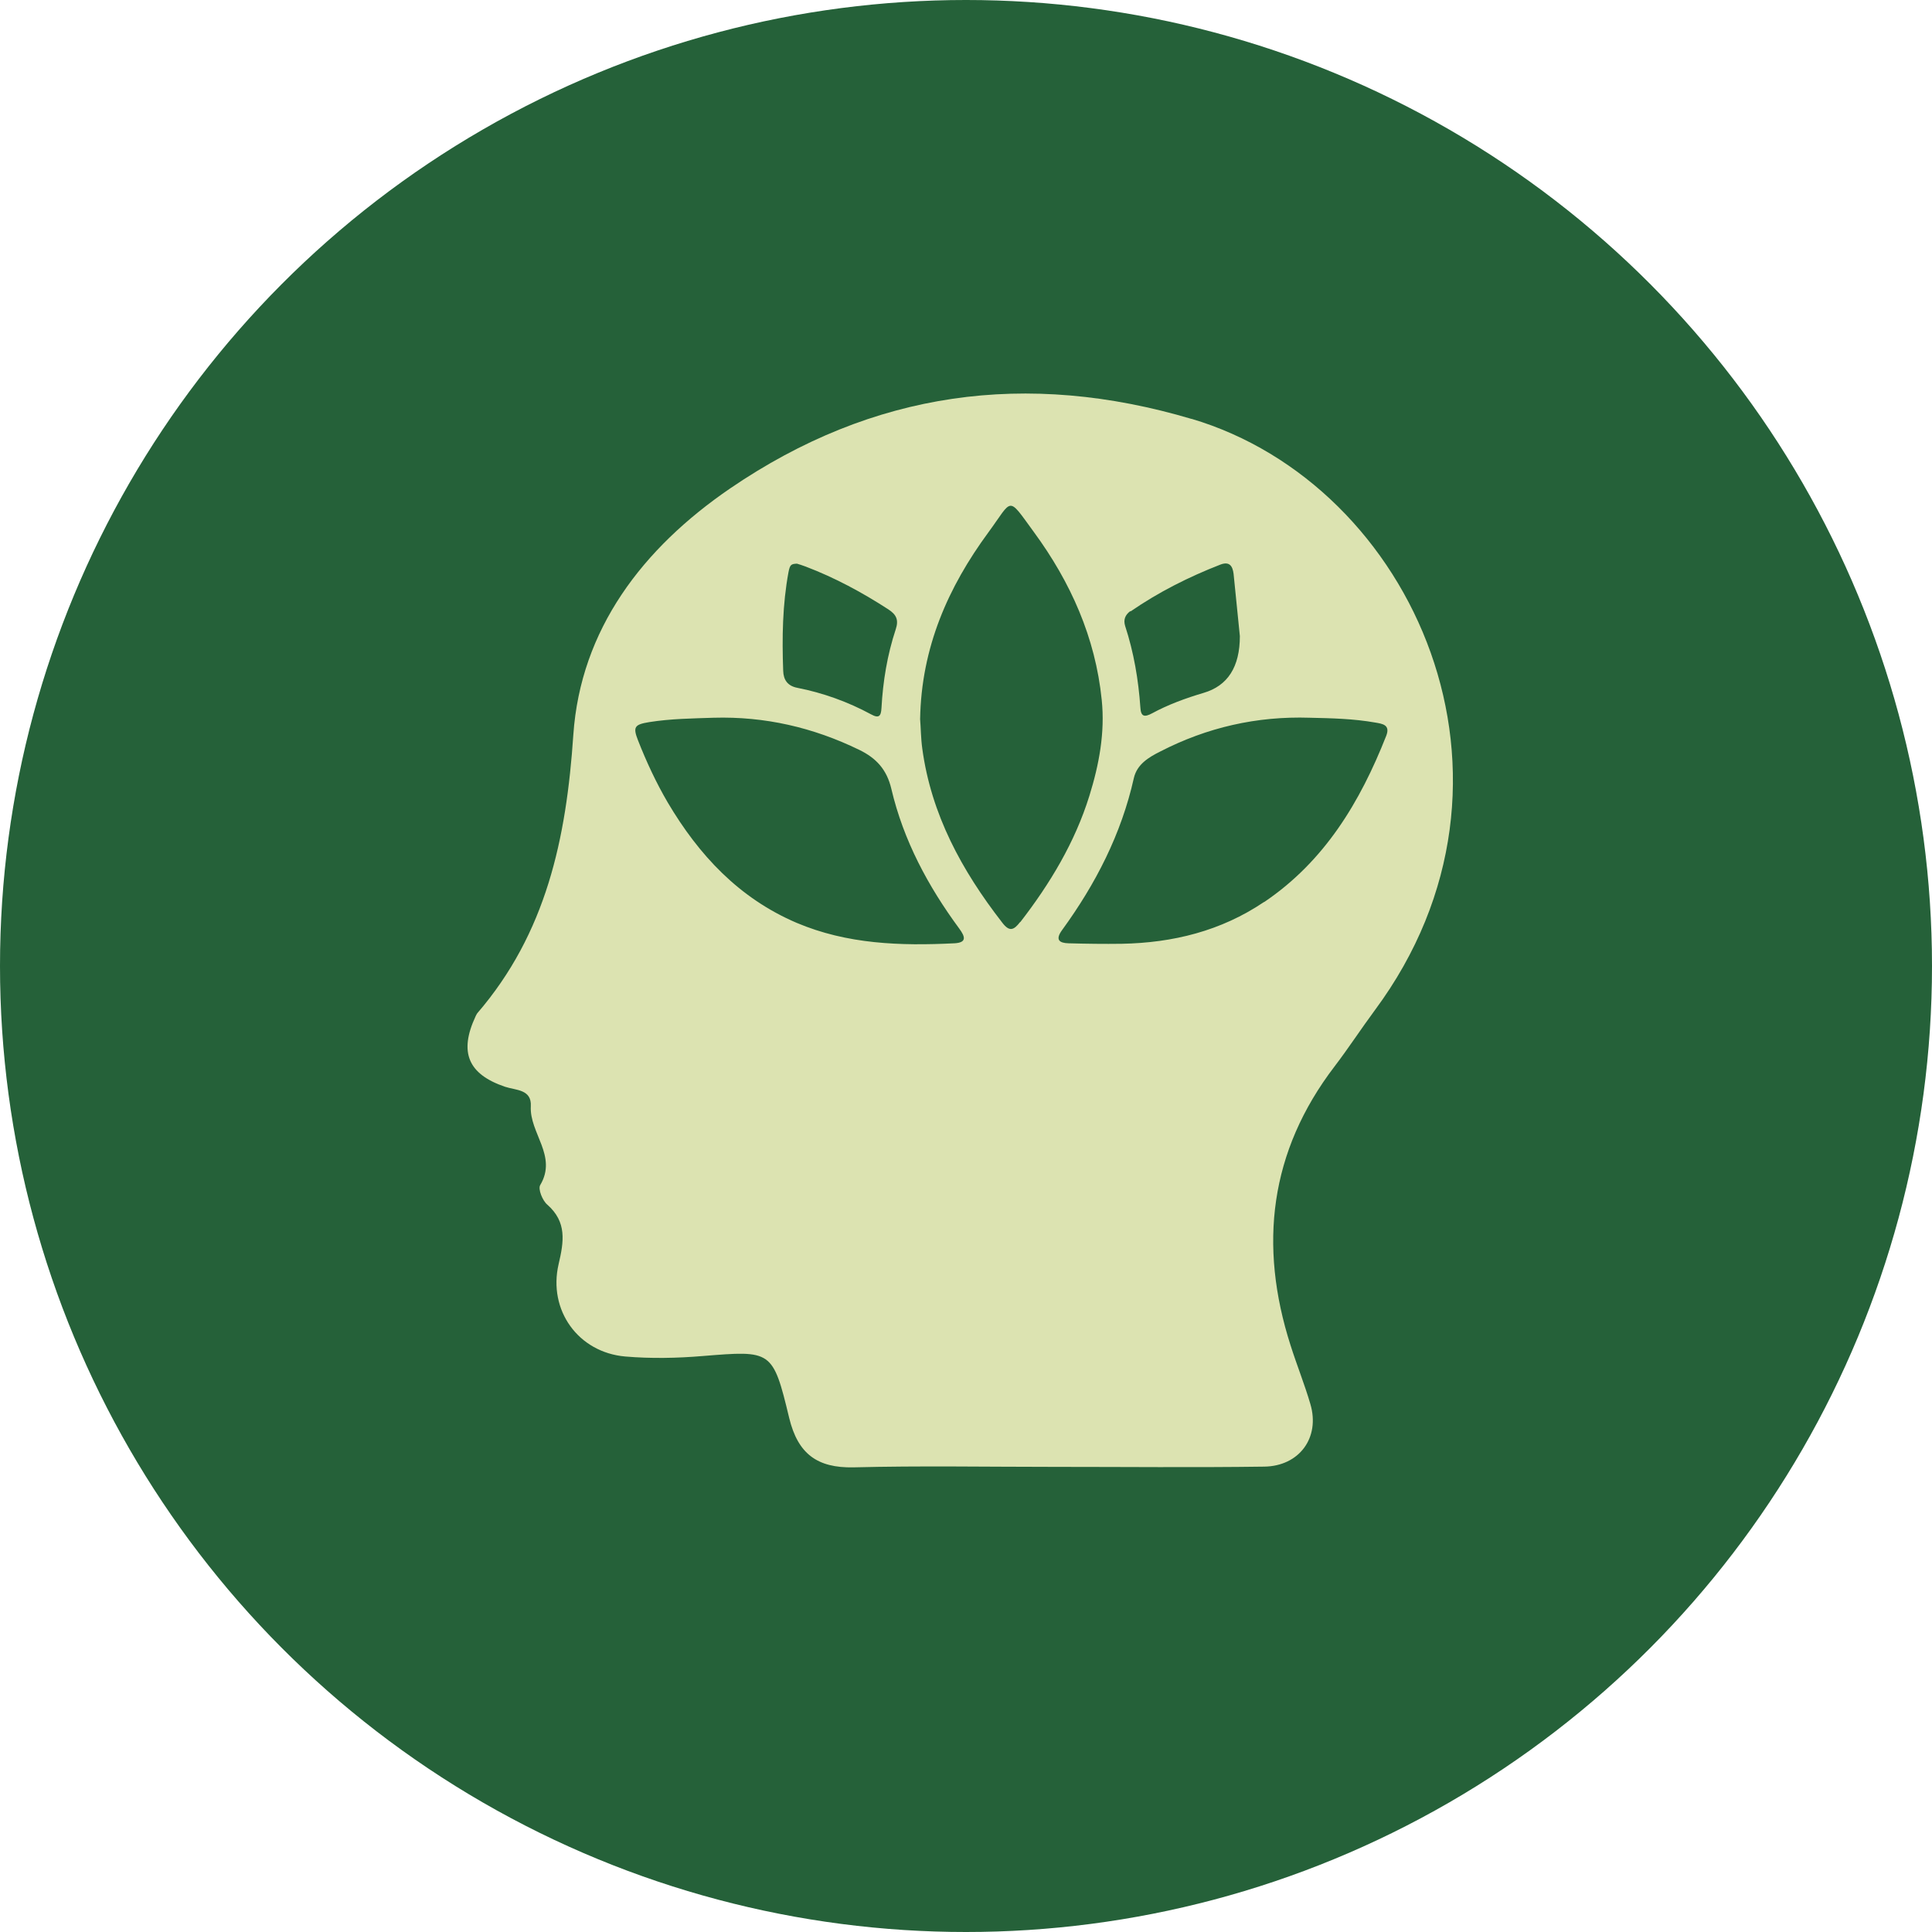 <!--?xml version="1.0" encoding="UTF-8"?-->
<svg viewBox="0 0 80 80" xmlns="http://www.w3.org/2000/svg" data-sanitized-data-name="Capa 1" data-name="Capa 1" id="Capa_1">
  <defs>
    <style>
      .cls-1 {
        fill: #256139;
      }

      .cls-1, .cls-2 {
        stroke-width: 0px;
      }

      .cls-2 {
        fill: #dce3b1;
      }
    </style>
  </defs>
  <circle r="40" cy="40" cx="40" class="cls-1"></circle>
  <path d="m49.35,17.35c-6.84-2.03-13.2-1.16-19.11,2.87-3.63,2.48-6.2,5.84-6.5,10.21-.29,4.3-1.12,8.21-3.98,11.53-.03.04-.05.09-.07.13-.69,1.48-.31,2.39,1.22,2.91.45.15,1.11.1,1.07.81-.06,1.11,1.11,2.05.39,3.26-.1.16.09.64.29.81.82.72.69,1.53.47,2.47-.44,1.9.81,3.65,2.76,3.82,1.06.09,2.14.07,3.21-.02,2.85-.23,2.9-.26,3.58,2.57.36,1.48,1.16,2.07,2.66,2.04,2.76-.07,5.53-.02,8.29-.02,2.91,0,5.81.03,8.72-.01,1.45-.02,2.32-1.2,1.91-2.59-.24-.82-.56-1.61-.82-2.43-1.33-4.15-.87-8.03,1.82-11.55.58-.76,1.1-1.56,1.67-2.33,7.08-9.55,1.62-21.76-7.6-24.49Zm-2.54,7.97c1.16-.8,2.41-1.43,3.72-1.94.39-.15.51.07.55.38.1.96.19,1.92.26,2.58q0,1.91-1.5,2.35c-.74.22-1.46.48-2.14.85-.32.17-.46.13-.48-.25-.08-1.14-.27-2.27-.63-3.37-.08-.26,0-.46.22-.62Zm-14.16-1.63c.06-.3.1-.34.35-.35.1.03.23.07.36.12,1.21.46,2.34,1.07,3.42,1.77.34.22.44.44.31.83-.35,1.06-.53,2.15-.59,3.26-.02.33-.1.44-.43.26-.96-.52-1.99-.89-3.06-1.1-.4-.08-.57-.33-.58-.71-.05-1.37-.03-2.73.22-4.08Zm6.86,15.37c-2.23.11-4.43.04-6.53-.85-2.38-1.02-4.04-2.8-5.33-4.98-.48-.82-.88-1.68-1.23-2.57-.22-.56-.15-.66.47-.76.88-.14,1.77-.15,2.66-.18,2.12-.06,4.12.4,6.03,1.33.7.34,1.14.81,1.33,1.62.5,2.13,1.52,4.03,2.81,5.78.25.34.32.58-.2.61Zm2.73-.88c-.27.35-.45.41-.75.01-1.66-2.14-2.93-4.46-3.3-7.19-.06-.43-.06-.87-.09-1.22.05-2.97,1.16-5.47,2.83-7.74,1.02-1.39.77-1.53,1.88-.01,1.52,2.07,2.55,4.37,2.81,6.95.14,1.36-.11,2.68-.51,3.97-.6,1.93-1.63,3.64-2.86,5.23Zm10.1-.83c-1.78,1.2-3.77,1.69-5.89,1.73-.73.01-1.47,0-2.2-.02-.38-.01-.57-.14-.27-.55,1.39-1.91,2.45-3.97,2.97-6.29.13-.57.61-.86,1.09-1.1,1.94-1,4-1.47,6.19-1.4.91.02,1.82.04,2.72.2.29.05.63.09.45.55-1.08,2.74-2.55,5.19-5.05,6.88Z" class="cls-2"></path>
</svg>